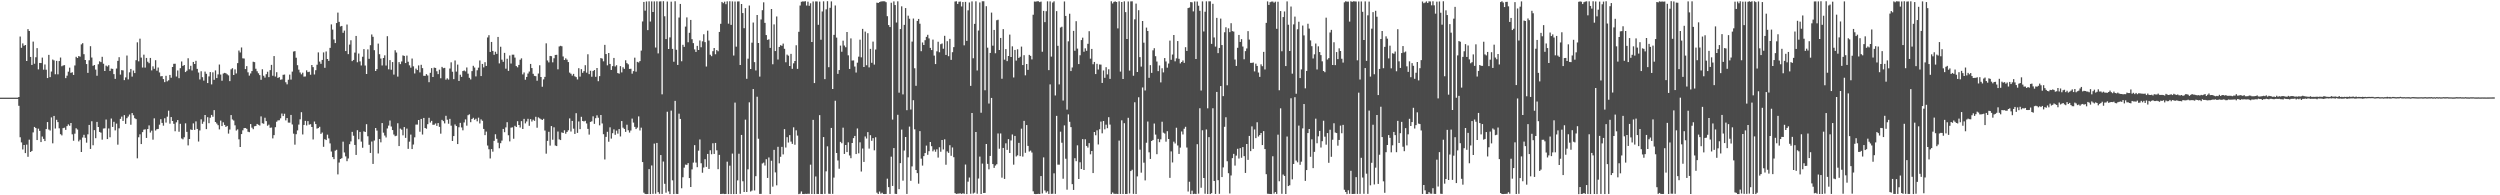 <?xml version="1.0" encoding="UTF-8"?>
<svg xmlns="http://www.w3.org/2000/svg" width="1920" height="150">
  <path d="M0 75.000h1v1.000H0zM1 75.000h1v1.000H1zM2 75.000h1v1.000H2zM3 75.000h1v1.000H3zM4 75.000h1v1.000H4zM5 75.000h1v1.000H5zM6 75.000h1v1.000H6zM7 75.000h1v1.000H7zM8 75.000h1v1.000H8zM9 75.000h1v1.000H9zM10 75.000h1v1.000H10zM11 75.000h1v1.000H11zM12 75.000h1v1.000H12zM13 75.000h1v1.000H13zM14 74.519h1v6.742H14zM15 28.033h1v77.387H15zM16 36.711h1v72.671H16zM17 33.324h1v81.480H17zM18 35.109h1v76.251H18zM19 34.583h1v82.997H19zM20 46.860h1v64.189H20zM21 22.349h1v98.065H21zM22 23.819h1v83.469H22zM23 43.724h1v73.018H23zM24 49.874h1v66.028H24zM25 31.925h1v69.761H25zM26 48.953h1v48.551H26zM27 43.984h1v54.386H27zM28 36.962h1v70.600H28zM29 53.288h1v45.517H29zM30 48.325h1v52.204H30zM31 48.449h1v60.667H31zM32 44.219h1v60.661H32zM33 53.502h1v53.164H33zM34 49.502h1v58.829H34zM35 53.548h1v45.557H35zM36 59.947h1v33.777H36zM37 42.134h1v57.347H37zM38 59.237h1v40.997H38zM39 54.961h1v35.223H39zM40 45.703h1v64.378H40zM41 46.408h1v42.621H41zM42 57.053h1v41.646H42zM43 46.766h1v45.216H43zM44 57.108h1v36.674H44zM45 46.903h1v51.657H45zM46 44.203h1v58.864H46zM47 50.887h1v53.100H47zM48 50.285h1v48.139H48zM49 50.029h1v48.036H49zM50 60.022h1v39.707H50zM51 58.121h1v38.746H51zM52 55.026h1v40.501H52zM53 51.977h1v44.578H53zM54 55.944h1v38.537H54zM55 55.488h1v47.676H55zM56 57.555h1v50.537H56zM57 50.265h1v52.368H57zM58 43.618h1v54.910H58zM59 44.524h1v54.954H59zM60 43.066h1v65.520H60zM61 43.496h1v63.841H61zM62 34.091h1v82.644H62zM63 33.160h1v72.473H63zM64 41.648h1v61.859H64zM65 46.070h1v59.782H65zM66 49.211h1v60.344H66zM67 55.946h1v47.245H67zM68 46.270h1v49.688H68zM69 35.480h1v78.919H69zM70 44.201h1v48.931H70zM71 50.522h1v61.017H71zM72 49.937h1v50.021H72zM73 53.431h1v52.688H73zM74 58.165h1v35.455H74zM75 49.355h1v48.159H75zM76 47.106h1v54.223H76zM77 47.702h1v54.178H77zM78 43.633h1v63.647H78zM79 48.936h1v49.780H79zM80 54.520h1v44.025H80zM81 50.357h1v41.442H81zM82 51.073h1v55.747H82zM83 50.077h1v48.603H83zM84 54.469h1v50.955H84zM85 52.670h1v38.349H85zM86 52.877h1v44.606H86zM87 56.941h1v36.604H87zM88 60.574h1v39.565H88zM89 52.658h1v42.260H89zM90 46.741h1v64.380H90zM91 43.910h1v54.667H91zM92 57.307h1v33.971H92zM93 53.869h1v35.689H93zM94 54.068h1v38.804H94zM95 61.542h1v26.892H95zM96 59.451h1v35.682H96zM97 42.633h1v48.124H97zM98 60.988h1v28.495H98zM99 55.545h1v32.395H99zM100 52.927h1v42.890H100zM101 58.836h1v27.991H101zM102 54.159h1v34.369H102zM103 56.122h1v34.638H103zM104 46.239h1v45.245H104zM105 32.515h1v89.090H105zM106 47.090h1v58.311H106zM107 29.707h1v73.472H107zM108 44.261h1v66.400H108zM109 51.847h1v49.610H109zM110 41.979h1v57.603H110zM111 51.914h1v47.407H111zM112 44.509h1v61.439H112zM113 47.394h1v51.699H113zM114 48.553h1v47.729H114zM115 44.509h1v57.266H115zM116 54.091h1v46.287H116zM117 50.933h1v56.354H117zM118 52.849h1v38.056H118zM119 46.258h1v54.008H119zM120 54.273h1v44.966H120zM121 51.873h1v47.172H121zM122 55.651h1v40.088H122zM123 58.607h1v32.949H123zM124 58.399h1v35.989H124zM125 60.706h1v35.793H125zM126 63.073h1v27.769H126zM127 58.196h1v35.947H127zM128 62.448h1v27.164H128zM129 61.633h1v23.372H129zM130 57.546h1v37.409H130zM131 59.715h1v30.181H131zM132 51.438h1v41.485H132zM133 49.016h1v46.055H133zM134 48.972h1v51.849H134zM135 58.784h1v35.151H135zM136 54.131h1v38.057H136zM137 60.078h1v41.088H137zM138 52.380h1v42.677H138zM139 47.183h1v59.183H139zM140 50.636h1v56.365H140zM141 49.925h1v55.499H141zM142 55.328h1v39.386H142zM143 54.331h1v46.968H143zM144 44.766h1v66.903H144zM145 53.181h1v53.582H145zM146 50.558h1v48.887H146zM147 54.127h1v45.716H147zM148 47.552h1v47.196H148zM149 49.140h1v50.622H149zM150 46.720h1v46.530H150zM151 52.906h1v46.109H151zM152 55.682h1v53.006H152zM153 61.018h1v39.186H153zM154 54.737h1v36.904H154zM155 59.291h1v35.776H155zM156 61.900h1v31.539H156zM157 54.992h1v33.323H157zM158 56.661h1v42.529H158zM159 63.774h1v26.212H159zM160 58.652h1v35.981H160zM161 55.360h1v35.041H161zM162 64.808h1v23.455H162zM163 55.542h1v34.115H163zM164 61.298h1v23.299H164zM165 54.056h1v39.644H165zM166 59.975h1v34.894H166zM167 57.160h1v38.991H167zM168 49.535h1v49.843H168zM169 57.242h1v35.367H169zM170 61.980h1v34.850H170zM171 56.478h1v37.479H171zM172 55.978h1v39.956H172zM173 56.274h1v41.229H173zM174 57.096h1v39.616H174zM175 57.918h1v44.686H175zM176 62.325h1v37.170H176zM177 53.267h1v35.096H177zM178 52.370h1v39.394H178zM179 57.602h1v34.990H179zM180 53.283h1v42.997H180zM181 56.434h1v43.830H181zM182 48.498h1v50.882H182zM183 38.826h1v68.175H183zM184 40.313h1v72.593H184zM185 36.444h1v66.505H185zM186 44.821h1v55.274H186zM187 44.957h1v53.424H187zM188 53.035h1v45.282H188zM189 50.787h1v48.123H189zM190 55.569h1v45.614H190zM191 58.063h1v43.479H191zM192 56.396h1v38.904H192zM193 54.564h1v43.500H193zM194 47.423h1v51.790H194zM195 47.707h1v49.274H195zM196 52.782h1v43.928H196zM197 54.717h1v40.468H197zM198 56.291h1v39.567H198zM199 57.682h1v38.727H199zM200 61.312h1v28.090H200zM201 53.200h1v41.449H201zM202 58.159h1v36.863H202zM203 59.608h1v30.816H203zM204 56.995h1v36.028H204zM205 55.070h1v41.500H205zM206 59.217h1v36.504H206zM207 53.856h1v44.306H207zM208 49.813h1v48.128H208zM209 58.183h1v48.097H209zM210 43.040h1v60.744H210zM211 58.756h1v38.920H211zM212 55.424h1v38.084H212zM213 59.837h1v32.637H213zM214 59.238h1v33.104H214zM215 61.230h1v29.644H215zM216 60.965h1v26.254H216zM217 57.458h1v31.662H217zM218 57.255h1v30.069H218zM219 63.166h1v29.289H219zM220 64.789h1v25.879H220zM221 61.229h1v32.915H221zM222 57.273h1v36.916H222zM223 61.119h1v27.172H223zM224 54.988h1v40.622H224zM225 39.568h1v63.064H225zM226 39.248h1v71.869H226zM227 44.338h1v58.735H227zM228 50.098h1v50.067H228zM229 53.483h1v42.225H229zM230 55.662h1v35.995H230zM231 57.081h1v29.070H231zM232 55.799h1v47.478H232zM233 58.825h1v37.134H233zM234 58.722h1v34.088H234zM235 54.021h1v42.351H235zM236 55.401h1v37.621H236zM237 55.110h1v40.645H237zM238 57.402h1v37.976H238zM239 49.917h1v47.594H239zM240 51.550h1v55.578H240zM241 57.178h1v36.168H241zM242 53.903h1v41.360H242zM243 49.691h1v49.068H243zM244 40.222h1v58.142H244zM245 47.331h1v50.029H245zM246 48.986h1v53.837H246zM247 46.018h1v55.745H247zM248 40.224h1v72.496H248zM249 52.070h1v54.820H249zM250 39.541h1v68.026H250zM251 45.302h1v58.113H251zM252 46.741h1v59.546H252zM253 36.770h1v73.363H253zM254 18.730h1v97.657H254zM255 22.731h1v97.898H255zM256 30.312h1v91.916H256zM257 33.084h1v82.640H257zM258 17.697h1v97.356H258zM259 9.662h1v124.254H259zM260 16.772h1v108.038H260zM261 20.311h1v101.792H261zM262 19.933h1v101.550H262zM263 25.198h1v83.594H263zM264 23.516h1v93.560H264zM265 39.235h1v80.868H265zM266 18.815h1v104.977H266zM267 41.589h1v80.113H267zM268 34.249h1v76.486H268zM269 30.904h1v77.709H269zM270 46.931h1v54.342H270zM271 46.048h1v58.213H271zM272 40.390h1v70.899H272zM273 27.605h1v91.384H273zM274 47.825h1v52.179H274zM275 41.127h1v65.848H275zM276 47.134h1v54.214H276zM277 50.268h1v58.479H277zM278 43.574h1v69.902H278zM279 37.719h1v63.139H279zM280 50.316h1v51.065H280zM281 56.833h1v38.541H281zM282 37.942h1v66.700H282zM283 45.149h1v66.066H283zM284 34.713h1v82.745H284zM285 26.466h1v82.245H285zM286 28.288h1v97.626H286zM287 38.574h1v69.345H287zM288 54.511h1v43.803H288zM289 53.112h1v47.178H289zM290 33.510h1v84.361H290zM291 41.621h1v65.139H291zM292 44.958h1v64.330H292zM293 50.269h1v44.264H293zM294 44.524h1v57.352H294zM295 42.509h1v61.577H295zM296 50.347h1v55.228H296zM297 27.802h1v70.838H297zM298 53.231h1v43.221H298zM299 46.171h1v46.421H299zM300 53.539h1v43.620H300zM301 47.651h1v52.260H301zM302 57.309h1v46.021H302zM303 38.604h1v65.989H303zM304 40.361h1v63.905H304zM305 58.843h1v35.814H305zM306 47.696h1v64.463H306zM307 49.240h1v49.513H307zM308 47.182h1v52.421H308zM309 42.540h1v61.374H309zM310 42.949h1v54.624H310zM311 48.418h1v57.474H311zM312 42.707h1v56.060H312zM313 47.432h1v66.890H313zM314 50.182h1v58.594H314zM315 51.960h1v51.393H315zM316 44.937h1v69.522H316zM317 50.951h1v60.069H317zM318 56.402h1v49.060H318zM319 52.676h1v43.010H319zM320 53.816h1v41.852H320zM321 50.233h1v41.907H321zM322 55.612h1v45.585H322zM323 49.789h1v41.552H323zM324 52.344h1v50.998H324zM325 58.202h1v32.371H325zM326 58.241h1v40.058H326zM327 56.950h1v41.903H327zM328 57.956h1v37.419H328zM329 63.124h1v27.338H329zM330 55.916h1v38.193H330zM331 52.324h1v40.485H331zM332 59.138h1v36.694H332zM333 51.906h1v43.866H333zM334 52.150h1v42.693H334zM335 54.723h1v41.934H335zM336 56.910h1v37.602H336zM337 53.505h1v43.949H337zM338 60.105h1v42.545H338zM339 51.346h1v40.709H339zM340 52.384h1v40.628H340zM341 52.106h1v42.640H341zM342 61.163h1v27.787H342zM343 60.173h1v31.798H343zM344 61.129h1v33.877H344zM345 52.636h1v38.677H345zM346 47.884h1v48.651H346zM347 55.113h1v53.157H347zM348 60.785h1v43.715H348zM349 46.446h1v49.145H349zM350 54.975h1v41.856H350zM351 49.610h1v61.030H351zM352 62.134h1v35.604H352zM353 57.419h1v36.925H353zM354 59.054h1v38.827H354zM355 54.560h1v45.543H355zM356 54.116h1v39.952H356zM357 54.815h1v36.870H357zM358 51.831h1v44.684H358zM359 56.575h1v31.913H359zM360 59.749h1v28.040H360zM361 61.009h1v32.851H361zM362 54.626h1v36.748H362zM363 50.525h1v39.953H363zM364 51.878h1v40.129H364zM365 58.678h1v32.517H365zM366 53.966h1v39.242H366zM367 51.955h1v38.401H367zM368 46.433h1v48.368H368zM369 58.410h1v33.300H369zM370 49.119h1v43.653H370zM371 51.771h1v47.234H371zM372 47.753h1v56.051H372zM373 50.630h1v50.422H373zM374 28.773h1v83.013H374zM375 27.011h1v87.643H375zM376 39.900h1v81.784H376zM377 32.220h1v82.243H377zM378 39.131h1v77.368H378zM379 42.109h1v66.101H379zM380 39.730h1v63.363H380zM381 41.364h1v65.237H381zM382 28.361h1v81.242H382zM383 48.709h1v65.185H383zM384 35.891h1v74.107H384zM385 45.847h1v62.151H385zM386 47.449h1v51.571H386zM387 40.607h1v60.901H387zM388 52.732h1v45.095H388zM389 45.089h1v48.739H389zM390 54.426h1v49.449H390zM391 42.582h1v66.012H391zM392 48.810h1v49.253H392zM393 41.987h1v55.816H393zM394 41.978h1v64.591H394zM395 44.219h1v52.394H395zM396 50.756h1v46.766H396zM397 51.734h1v41.343H397zM398 49.860h1v46.165H398zM399 45.874h1v52.083H399zM400 44.800h1v48.208H400zM401 57.136h1v41.938H401zM402 55.662h1v35.615H402zM403 61.242h1v33.510H403zM404 59.090h1v34.192H404zM405 56.495h1v34.726H405zM406 54.923h1v41.706H406zM407 49.096h1v42.398H407zM408 52.275h1v41.053H408zM409 56.670h1v35.273H409zM410 58.261h1v34.587H410zM411 58.546h1v31.156H411zM412 62.008h1v36.078H412zM413 56.468h1v33.684H413zM414 50.127h1v40.823H414zM415 59.126h1v32.479H415zM416 66.624h1v25.525H416zM417 60.975h1v30.276H417zM418 59.041h1v41.209H418zM419 33.298h1v84.701H419zM420 46.416h1v61.766H420zM421 47.908h1v53.331H421zM422 42.966h1v68.872H422zM423 43.140h1v53.679H423zM424 47.859h1v59.453H424zM425 44.766h1v53.011H425zM426 42.199h1v69.552H426zM427 42.089h1v70.067H427zM428 53.268h1v47.766H428zM429 35.671h1v71.397H429zM430 35.184h1v72.405H430zM431 35.545h1v66.122H431zM432 43.377h1v58.790H432zM433 46.089h1v53.963H433zM434 44.791h1v57.929H434zM435 45.837h1v55.463H435zM436 47.675h1v52.373H436zM437 55.773h1v35.182H437zM438 56.607h1v44.395H438zM439 58.083h1v34.777H439zM440 56.755h1v42.081H440zM441 58.614h1v44.258H441zM442 59.256h1v27.704H442zM443 61.022h1v41.023H443zM444 52.385h1v40.879H444zM445 58.831h1v40.363H445zM446 53.114h1v36.586H446zM447 55.889h1v37.024H447zM448 54.612h1v38.694H448zM449 50.095h1v42.676H449zM450 55.792h1v39.045H450zM451 41.695h1v57.274H451zM452 56.919h1v46.477H452zM453 54.344h1v39.295H453zM454 58.932h1v34.244H454zM455 54.577h1v34.747H455zM456 53.759h1v41.349H456zM457 59.003h1v31.754H457zM458 52.207h1v36.362H458zM459 62.341h1v28.070H459zM460 58.471h1v37.795H460zM461 44.588h1v43.722H461zM462 45.029h1v49.776H462zM463 47.128h1v55.934H463zM464 34.447h1v88.035H464zM465 41.543h1v63.575H465zM466 50.162h1v51.063H466zM467 40.718h1v68.115H467zM468 49.121h1v48.661H468zM469 53.728h1v52.708H469zM470 50.792h1v51.528H470zM471 44.493h1v54.892H471zM472 51.066h1v52.455H472zM473 50.082h1v50.220H473zM474 56.118h1v46.555H474zM475 56.578h1v42.523H475zM476 50.773h1v54.018H476zM477 55.618h1v37.337H477zM478 51.670h1v46.376H478zM479 52.874h1v46.156H479zM480 46.286h1v54.982H480zM481 48.464h1v47.337H481zM482 49.390h1v50.675H482zM483 52.933h1v48.904H483zM484 52.781h1v47.451H484zM485 56.566h1v34.528H485zM486 54.639h1v39.512H486zM487 44.278h1v53.155H487zM488 55.040h1v44.062H488zM489 47.511h1v50.494H489zM490 47.951h1v41.419H490zM491 46.890h1v53.311H491zM492 38.879h1v59.165H492zM493 16.480h1v107.989H493zM494 1.478h1v146.510H494zM495 8.168h1v140.749H495zM496 1.103h1v147.960H496zM497 23.145h1v125.828H497zM498 1.031h1v128.847H498zM499 16.519h1v132.530H499zM500 1.085h1v126.013H500zM501 9.221h1v139.651H501zM502 1.086h1v109.213H502zM503 36.480h1v112.324H503zM504 1.027h1v108.751H504zM505 41.003h1v106.545H505zM506 1.141h1v147.715H506zM507 0.999h1v118.114H507zM508 72.443h1v76.485H508zM509 0.932h1v123.127H509zM510 12.486h1v128.689H510zM511 29.982h1v117.996H511zM512 1.165h1v84.644H512zM513 37.631h1v109.370H513zM514 28.747h1v120.318H514zM515 1.271h1v83.658H515zM516 37.538h1v100.958H516zM517 47.422h1v101.622H517zM518 0.980h1v76.478H518zM519 38.265h1v110.642H519zM520 49.894h1v99.120H520zM521 13.445h1v73.868H521zM522 3.004h1v88.348H522zM523 47.060h1v97.518H523zM524 34.383h1v101.770H524zM525 35.972h1v92.782H525zM526 20.449h1v105.979H526zM527 13.338h1v113.270H527zM528 32.478h1v92.816H528zM529 25.214h1v111.535H529zM530 15.300h1v128.318H530zM531 30.112h1v99.979H531zM532 33.148h1v91.714H532zM533 37.945h1v73.508H533zM534 39.897h1v84.999H534zM535 35.202h1v93.201H535zM536 38.406h1v77.316H536zM537 31.054h1v76.070H537zM538 36.293h1v89.098H538zM539 31.747h1v100.915H539zM540 26.335h1v102.346H540zM541 32.353h1v89.891H541zM542 51.078h1v77.083H542zM543 23.557h1v94.678H543zM544 31.103h1v98.654H544zM545 42.055h1v73.347H545zM546 43.178h1v75.279H546zM547 39.314h1v70.733H547zM548 36.857h1v81.380H548zM549 41.699h1v68.051H549zM550 38.436h1v77.039H550zM551 39.395h1v90.555H551zM552 24.504h1v94.455H552zM553 18.294h1v130.691H553zM554 1.485h1v147.424H554zM555 2.442h1v146.370H555zM556 1.264h1v147.767H556zM557 3.200h1v145.725H557zM558 1.020h1v123.127H558zM559 18.201h1v130.833H559zM560 0.988h1v126.241H560zM561 19.080h1v129.946H561zM562 1.052h1v116.930H562zM563 42.672h1v106.355H563zM564 1.180h1v77.640H564zM565 35.845h1v113.147H565zM566 1.129h1v137.441H566zM567 1.054h1v117.039H567zM568 49.921h1v98.931H568zM569 3.062h1v100.555H569zM570 10.044h1v129.167H570zM571 21.667h1v125.766H571zM572 6.237h1v85.645H572zM573 60.544h1v86.928H573zM574 45.053h1v85.013H574zM575 4.252h1v74.352H575zM576 52.989h1v94.135H576zM577 32.789h1v113.594H577zM578 17.301h1v51.110H578zM579 47.736h1v98.552H579zM580 54.113h1v81.190H580zM581 11.505h1v62.779H581zM582 33.004h1v73.538H582zM583 58.834h1v90.117H583zM584 14.924h1v133.971H584zM585 7.809h1v117.751H585zM586 1.788h1v123.081H586zM587 17.566h1v109.551H587zM588 26.928h1v95.352H588zM589 30.597h1v106.074H589zM590 30.215h1v90.738H590zM591 36.745h1v112.303H591zM592 6.934h1v116.486H592zM593 49.362h1v93.986H593zM594 18.749h1v96.344H594zM595 39.222h1v93.168H595zM596 12.665h1v129.655H596zM597 45.718h1v67.018H597zM598 36.041h1v89.381H598zM599 34.689h1v85.713H599zM600 35.172h1v77.622H600zM601 33.499h1v85.073H601zM602 37.472h1v61.721H602zM603 47.830h1v65.469H603zM604 41.953h1v63.440H604zM605 42.728h1v66.750H605zM606 50.691h1v53.068H606zM607 41.376h1v67.369H607zM608 52.822h1v57.649H608zM609 48.621h1v49.173H609zM610 46.854h1v64.321H610zM611 34.780h1v65.297H611zM612 52.914h1v51.241H612zM613 24.406h1v124.666H613zM614 4.244h1v144.511H614zM615 1.376h1v145.658H615zM616 1.062h1v147.922H616zM617 1.192h1v147.852H617zM618 0.946h1v147.909H618zM619 4.249h1v144.695H619zM620 1.268h1v147.501H620zM621 4.465h1v144.393H621zM622 2.496h1v123.950H622zM623 32.268h1v116.725H623zM624 1.113h1v90.936H624zM625 63.815h1v85.239H625zM626 1.079h1v134.463H626zM627 1.126h1v147.809H627zM628 19.046h1v129.940H628zM629 1.213h1v87.220H629zM630 30.496h1v118.515H630zM631 8.811h1v140.236H631zM632 1.038h1v104.253H632zM633 60.775h1v88.135H633zM634 7.154h1v124.420H634zM635 0.920h1v111.461H635zM636 51.594h1v97.182H636zM637 6.002h1v142.936H637zM638 1.095h1v97.181H638zM639 68.327h1v80.543H639zM640 26.774h1v109.640H640zM641 4.205h1v73.183H641zM642 28.887h1v88.600H642zM643 56.745h1v66.505H643zM644 53.791h1v75.810H644zM645 35.030h1v73.937H645zM646 39.715h1v70.316H646zM647 31.242h1v66.825H647zM648 34.988h1v83.240H648zM649 36.313h1v75.051H649zM650 24.551h1v92.237H650zM651 42.519h1v66.814H651zM652 52.930h1v66.453H652zM653 29.468h1v92.022H653zM654 46.503h1v63.333H654zM655 46.368h1v59.735H655zM656 51.098h1v53.309H656zM657 55.687h1v62.647H657zM658 48.136h1v50.547H658zM659 43.541h1v74.240H659zM660 30.464h1v78.848H660zM661 44.036h1v87.711H661zM662 22.158h1v91.889H662zM663 51.437h1v72.924H663zM664 24.250h1v80.574H664zM665 50.141h1v56.263H665zM666 25.491h1v75.967H666zM667 51.766h1v62.365H667zM668 37.509h1v66.321H668zM669 48.252h1v59.894H669zM670 31.926h1v74.139H670zM671 49.620h1v65.821H671zM672 38.056h1v67.350H672zM673 2.028h1v145.962H673zM674 2.328h1v146.687H674zM675 1.575h1v145.510H675zM676 1.179h1v147.543H676zM677 1.024h1v146.976H677zM678 0.996h1v147.979H678zM679 1.005h1v148.062H679zM680 1.699h1v147.231H680zM681 12.447h1v124.774H681zM682 19.262h1v124.432H682zM683 20.766h1v128.159H683zM684 2.104h1v118.208H684zM685 91.838h1v50.965H685zM686 1.070h1v112.642H686zM687 3.891h1v144.948H687zM688 17.307h1v131.687H688zM689 1.001h1v87.178H689zM690 71.193h1v74.085H690zM691 22.338h1v102.943H691zM692 4.882h1v94.627H692zM693 72.499h1v66.230H693zM694 19.075h1v96.557H694zM695 6.212h1v98.985H695zM696 84.612h1v64.310H696zM697 12.023h1v108.803H697zM698 14.364h1v82.841H698zM699 84.120h1v54.719H699zM700 31.926h1v95.866H700zM701 14.259h1v62.701H701zM702 52.438h1v46.889H702zM703 65.871h1v64.692H703zM704 16.064h1v116.894H704zM705 14.541h1v126.507H705zM706 18.246h1v82.455H706zM707 39.318h1v82.547H707zM708 32.606h1v94.552H708zM709 34.558h1v85.338H709zM710 30.848h1v86.689H710zM711 28.329h1v83.468H711zM712 26.711h1v92.169H712zM713 29.468h1v86.671H713zM714 36.765h1v72.278H714zM715 38.427h1v73.876H715zM716 30.436h1v85.797H716zM717 42.679h1v72.208H717zM718 49.206h1v67.346H718zM719 39.411h1v75.290H719zM720 32.063h1v88.972H720zM721 40.144h1v72.974H721zM722 33.945h1v82.588H722zM723 33.400h1v74.106H723zM724 37.425h1v77.347H724zM725 27.514h1v79.501H725zM726 42.169h1v84.324H726zM727 31.662h1v84.624H727zM728 43.167h1v74.226H728zM729 29.859h1v81.669H729zM730 45.978h1v73.685H730zM731 40.066h1v73.213H731zM732 36.201h1v84.553H732zM733 1.158h1v147.153H733zM734 0.969h1v147.995H734zM735 3.012h1v145.713H735zM736 1.316h1v147.323H736zM737 1.167h1v147.322H737zM738 4.950h1v143.997H738zM739 1.600h1v146.805H739zM740 34.835h1v114.009H740zM741 1.411h1v124.977H741zM742 31.379h1v117.684H742zM743 7.923h1v131.581H743zM744 1.898h1v134.460H744zM745 65.938h1v82.874H745zM746 1.063h1v85.742H746zM747 44.754h1v103.900H747zM748 18.341h1v129.620H748zM749 1.023h1v100.349H749zM750 54.133h1v94.671H750zM751 23.441h1v113.679H751zM752 1.911h1v118.370H752zM753 86.556h1v62.444H753zM754 0.957h1v124.703H754zM755 0.950h1v147.280H755zM756 69.306h1v78.840H756zM757 4.741h1v105.853H757zM758 36.623h1v89.242H758zM759 79.515h1v50.547H759zM760 40.661h1v79.119H760zM761 9.665h1v65.552H761zM762 35.058h1v90.966H762zM763 22.992h1v105.921H763zM764 40.902h1v86.203H764zM765 15.584h1v110.562H765zM766 15.177h1v87.329H766zM767 38.395h1v75.832H767zM768 29.143h1v73.375H768zM769 60.458h1v75.996H769zM770 22.353h1v91.243H770zM771 45.831h1v91.599H771zM772 37.674h1v72.420H772zM773 46.954h1v68.160H773zM774 43.021h1v63.841H774zM775 26.598h1v90.885H775zM776 43.753h1v64.134H776zM777 35.581h1v67.673H777zM778 59.496h1v66.989H778zM779 38.331h1v66.061H779zM780 46.522h1v73.662H780zM781 37.817h1v81.501H781zM782 44.473h1v65.271H782zM783 43.555h1v76.364H783zM784 35.815h1v62.981H784zM785 49.966h1v70.283H785zM786 42.382h1v50.448H786zM787 57.834h1v59.492H787zM788 49.148h1v46.911H788zM789 53.681h1v58.370H789zM790 42.114h1v74.286H790zM791 42.916h1v72.752H791zM792 45.617h1v71.527H792zM793 11.336h1v135.606H793zM794 1.168h1v147.780H794zM795 1.294h1v147.784H795zM796 0.966h1v148.038H796zM797 0.950h1v147.891H797zM798 1.645h1v147.367H798zM799 1.235h1v133.972H799zM800 39.749h1v108.856H800zM801 8.337h1v112.545H801zM802 16.995h1v129.286H802zM803 8.607h1v139.319H803zM804 1.033h1v145.865H804zM805 53.869h1v95.065H805zM806 1.049h1v63.783H806zM807 43.459h1v105.454H807zM808 1.931h1v146.873H808zM809 1.014h1v132.116H809zM810 73.307h1v75.605H810zM811 8.528h1v80.461H811zM812 35.187h1v91.287H812zM813 64.818h1v61.646H813zM814 21.122h1v80.003H814zM815 20.517h1v89.113H815zM816 77.215h1v60.059H816zM817 1.127h1v95.199H817zM818 12.227h1v109.660H818zM819 84.197h1v61.475H819zM820 31.762h1v56.074H820zM821 10.548h1v82.982H821zM822 54.554h1v43.077H822zM823 51.790h1v89.650H823zM824 23.723h1v122.149H824zM825 38.967h1v82.531H825zM826 16.297h1v107.509H826zM827 37.333h1v74.280H827zM828 49.227h1v88.259H828zM829 42.441h1v82.167H829zM830 30.760h1v99.051H830zM831 28.945h1v77.890H831zM832 39.727h1v90.831H832zM833 37.144h1v69.792H833zM834 39.035h1v73.023H834zM835 33.656h1v79.720H835zM836 23.940h1v85.984H836zM837 45.038h1v73.510H837zM838 37.595h1v78.351H838zM839 49.381h1v83.555H839zM840 47.556h1v53.824H840zM841 56.866h1v47.031H841zM842 48.991h1v51.117H842zM843 53.422h1v57.516H843zM844 49.487h1v49.787H844zM845 49.608h1v43.785H845zM846 63.702h1v38.677H846zM847 54.111h1v38.812H847zM848 59.748h1v39.568H848zM849 51.633h1v44.112H849zM850 57.145h1v41.291H850zM851 53.209h1v36.813H851zM852 60.555h1v35.143H852zM853 0.963h1v148.094H853zM854 2.636h1v145.188H854zM855 1.453h1v147.344H855zM856 1.051h1v147.852H856zM857 1.544h1v147.279H857zM858 21.786h1v127.218H858zM859 1.036h1v106.926H859zM860 55.013h1v93.932H860zM861 1.553h1v90.866H861zM862 60.691h1v88.316H862zM863 1.046h1v93.572H863zM864 9.293h1v139.719H864zM865 29.975h1v118.946H865zM866 1.109h1v89.350H866zM867 54.215h1v94.347H867zM868 1.064h1v130.300H868zM869 1.048h1v129.287H869zM870 58.164h1v90.733H870zM871 14.842h1v63.690H871zM872 2.761h1v146.210H872zM873 55.275h1v80.214H873zM874 7.851h1v66.859H874zM875 43.863h1v71.067H875zM876 51.154h1v81.469H876zM877 16.108h1v51.053H877zM878 32.760h1v92.159H878zM879 69.488h1v69.034H879zM880 21.213h1v88.405H880zM881 23.789h1v69.570H881zM882 59.772h1v57.198H882zM883 50.009h1v72.068H883zM884 55.979h1v52.316H884zM885 38.660h1v68.790H885zM886 37.021h1v57.849H886zM887 43.179h1v60.210H887zM888 47.264h1v71.156H888zM889 54.626h1v52.043H889zM890 50.287h1v58.917H890zM891 63.257h1v43.743H891zM892 52.433h1v41.063H892zM893 55.586h1v46.297H893zM894 44.604h1v57.951H894zM895 47.205h1v61.617H895zM896 51.945h1v48.804H896zM897 48.781h1v57.966H897zM898 31.177h1v105.418H898zM899 45.950h1v70.340H899zM900 41.886h1v82.877H900zM901 26.859h1v81.950H901zM902 47.097h1v63.096H902zM903 44.794h1v53.298H903zM904 31.551h1v80.191H904zM905 45.143h1v73.067H905zM906 48.681h1v64.661H906zM907 47.624h1v53.344H907zM908 46.424h1v56.864H908zM909 48.292h1v50.561H909zM910 36.261h1v61.137H910zM911 39.105h1v74.222H911zM912 6.172h1v140.946H912zM913 5.809h1v133.756H913zM914 1.590h1v147.428H914zM915 1.772h1v144.640H915zM916 8.736h1v140.298H916zM917 1.110h1v147.677H917zM918 45.313h1v103.721H918zM919 1.158h1v109.596H919zM920 4.409h1v144.303H920zM921 8.316h1v74.814H921zM922 69.531h1v74.652H922zM923 1.062h1v98.996H923zM924 24.156h1v112.528H924zM925 8.988h1v139.781H925zM926 1.037h1v98.393H926zM927 83.219h1v65.751H927zM928 1.016h1v104.290H928zM929 0.999h1v148.056H929zM930 33.699h1v114.698H930zM931 2.923h1v80.212H931zM932 28.779h1v110.204H932zM933 35.814h1v113.139H933zM934 13.705h1v56.900H934zM935 40.784h1v97.585H935zM936 36.819h1v112.028H936zM937 14.298h1v51.781H937zM938 34.635h1v101.330H938zM939 73.831h1v54.729H939zM940 24.758h1v72.620H940zM941 20.965h1v69.077H941zM942 65.462h1v58.366H942zM943 21.740h1v111.277H943zM944 24.691h1v123.906H944zM945 17.828h1v116.954H945zM946 23.903h1v97.565H946zM947 24.289h1v93.858H947zM948 45.701h1v81.501H948zM949 50.648h1v68.861H949zM950 36.720h1v77.572H950zM951 26.825h1v94.951H951zM952 32.209h1v81.576H952zM953 30.058h1v91.071H953zM954 35.750h1v77.219H954zM955 45.514h1v74.410H955zM956 39.277h1v93.540H956zM957 37.201h1v73.387H957zM958 23.892h1v98.881H958zM959 30.394h1v74.026H959zM960 48.298h1v67.783H960zM961 48.304h1v48.748H961zM962 48.013h1v66.293H962zM963 54.832h1v44.599H963zM964 48.907h1v57.204H964zM965 50.653h1v43.231H965zM966 55.713h1v49.147H966zM967 59.059h1v44.688H967zM968 49.418h1v52.737H968zM969 50.829h1v60.558H969zM970 39.827h1v60.898H970zM971 53.335h1v61.128H971zM972 17.574h1v116.212H972zM973 1.055h1v147.709H973zM974 3.776h1v145.097H974zM975 1.693h1v147.294H975zM976 1.211h1v147.820H976zM977 1.185h1v118.813H977zM978 2.064h1v146.600H978zM979 1.300h1v146.154H979zM980 22.101h1v126.822H980zM981 1.307h1v102.122H981zM982 69.322h1v69.893H982zM983 8.520h1v74.671H983zM984 39.388h1v109.428H984zM985 13.096h1v120.971H985zM986 8.799h1v126.307H986zM987 50.726h1v98.265H987zM988 1.076h1v103.805H988zM989 18.980h1v123.935H989zM990 39.163h1v103.097H990zM991 5.033h1v70.427H991zM992 56.583h1v81.135H992zM993 18.757h1v107.206H993zM994 12.751h1v61.892H994zM995 71.979h1v51.344H995zM996 22.459h1v102.208H996zM997 16.709h1v79.745H997zM998 59.974h1v66.569H998zM999 53.276h1v70.896H999zM1000 19.597h1v79.009H1000zM1001 27.185h1v52.712H1001zM1002 67.864h1v71.035H1002zM1003 54.459h1v76.147H1003zM1004 18.236h1v83.961H1004zM1005 21.985h1v77.105H1005zM1006 31.042h1v89.404H1006zM1007 35.492h1v71.538H1007zM1008 44.896h1v84.232H1008zM1009 41.735h1v74.919H1009zM1010 33.415h1v57.702H1010zM1011 53.344h1v56.704H1011zM1012 35.593h1v69.115H1012zM1013 39.994h1v60.569H1013zM1014 42.317h1v70.987H1014zM1015 47.092h1v61.369H1015zM1016 54.511h1v38.230H1016zM1017 55.435h1v49.524H1017zM1018 13.565h1v97.524H1018zM1019 45.696h1v56.502H1019zM1020 44.651h1v80.371H1020zM1021 24.942h1v74.713H1021zM1022 22.935h1v97.479H1022zM1023 49.918h1v57.403H1023zM1024 32.468h1v62.175H1024zM1025 50.024h1v51.774H1025zM1026 39.968h1v62.246H1026zM1027 45.419h1v66.434H1027zM1028 37.126h1v70.326H1028zM1029 39.166h1v57.302H1029zM1030 45.117h1v57.228H1030zM1031 48.095h1v47.804H1031zM1032 1.795h1v143.936H1032zM1033 0.982h1v146.497H1033zM1034 1.294h1v147.775H1034zM1035 1.220h1v144.925H1035zM1036 16.603h1v132.236H1036zM1037 0.985h1v130.167H1037zM1038 1.441h1v147.569H1038zM1039 0.981h1v147.957H1039zM1040 1.055h1v147.853H1040zM1041 1.192h1v134.869H1041zM1042 46.345h1v102.588H1042zM1043 1.146h1v70.014H1043zM1044 61.090h1v87.798H1044zM1045 1.123h1v120.050H1045zM1046 9.078h1v127.284H1046zM1047 30.744h1v118.109H1047zM1048 1.086h1v51.166H1048zM1049 46.765h1v86.634H1049zM1050 11.798h1v137.100H1050zM1051 1.212h1v83.741H1051zM1052 58.806h1v83.513H1052zM1053 22.024h1v103.028H1053zM1054 9.301h1v86.478H1054zM1055 57.058h1v84.616H1055zM1056 8.319h1v120.448H1056zM1057 12.867h1v75.469H1057zM1058 73.004h1v68.237H1058zM1059 52.953h1v65.887H1059zM1060 29.959h1v51.995H1060zM1061 23.787h1v81.456H1061zM1062 52.378h1v86.867H1062zM1063 35.977h1v112.080H1063zM1064 27.924h1v88.943H1064zM1065 29.690h1v81.670H1065zM1066 44.834h1v58.907H1066zM1067 35.049h1v70.849H1067zM1068 52.455h1v64.557H1068zM1069 40.929h1v70.701H1069zM1070 41.243h1v60.060H1070zM1071 39.582h1v64.225H1071zM1072 54.727h1v62.156H1072zM1073 22.433h1v70.394H1073zM1074 47.125h1v62.683H1074zM1075 52.183h1v50.101H1075zM1076 40.743h1v52.843H1076zM1077 35.400h1v77.280H1077zM1078 40.221h1v75.879H1078zM1079 39.595h1v58.825H1079zM1080 50.930h1v60.724H1080zM1081 55.196h1v47.979H1081zM1082 47.099h1v44.146H1082zM1083 59.306h1v37.446H1083zM1084 48.472h1v45.286H1084zM1085 50.534h1v32.242H1085zM1086 60.511h1v38.191H1086zM1087 55.868h1v40.246H1087zM1088 47.628h1v38.648H1088zM1089 61.753h1v33.171H1089zM1090 52.379h1v42.925H1090zM1091 46.178h1v54.039H1091zM1092 1.157h1v147.800H1092zM1093 2.445h1v139.624H1093zM1094 1.941h1v144.233H1094zM1095 1.051h1v147.939H1095zM1096 2.326h1v146.637H1096zM1097 1.001h1v146.582H1097zM1098 1.111h1v147.587H1098zM1099 4.089h1v144.721H1099zM1100 0.996h1v143.526H1100zM1101 4.090h1v144.786H1101zM1102 10.483h1v138.459H1102zM1103 1.298h1v121.341H1103zM1104 75.553h1v67.722H1104zM1105 1.101h1v115.726H1105zM1106 9.800h1v139.012H1106zM1107 18.963h1v129.986H1107zM1108 0.993h1v106.318H1108zM1109 58.568h1v82.476H1109zM1110 7.938h1v129.509H1110zM1111 11.575h1v88.177H1111zM1112 72.689h1v65.553H1112zM1113 18.551h1v100.134H1113zM1114 25.090h1v74.444H1114zM1115 84.485h1v53.652H1115zM1116 14.360h1v105.211H1116zM1117 5.294h1v100.088H1117zM1118 75.062h1v65.543H1118zM1119 42.550h1v72.975H1119zM1120 31.528h1v42.076H1120zM1121 32.074h1v77.918H1121zM1122 67.303h1v70.023H1122zM1123 43.679h1v98.156H1123zM1124 39.378h1v74.431H1124zM1125 33.896h1v64.427H1125zM1126 43.749h1v71.276H1126zM1127 34.929h1v67.111H1127zM1128 45.616h1v79.771H1128zM1129 48.594h1v63.105H1129zM1130 47.767h1v45.197H1130zM1131 41.766h1v77.287H1131zM1132 50.578h1v41.209H1132zM1133 34.054h1v59.445H1133zM1134 58.785h1v48.756H1134zM1135 54.502h1v32.229H1135zM1136 49.915h1v44.618H1136zM1137 50.515h1v52.717H1137zM1138 50.570h1v44.726H1138zM1139 32.029h1v75.229H1139zM1140 41.797h1v64.902H1140zM1141 42.541h1v58.904H1141zM1142 39.904h1v80.283H1142zM1143 50.796h1v62.296H1143zM1144 45.831h1v55.247H1144zM1145 40.101h1v70.040H1145zM1146 52.185h1v46.465H1146zM1147 34.299h1v65.221H1147zM1148 44.172h1v59.676H1148zM1149 45.529h1v57.959H1149zM1150 41.473h1v56.451H1150zM1151 49.528h1v72.692H1151zM1152 1.591h1v146.707H1152zM1153 0.975h1v148.042H1153zM1154 1.946h1v147.082H1154zM1155 5.423h1v143.506H1155zM1156 1.478h1v147.421H1156zM1157 1.399h1v147.413H1157zM1158 4.866h1v142.757H1158zM1159 16.844h1v131.966H1159zM1160 13.753h1v108.162H1160zM1161 23.087h1v114.146H1161zM1162 22.063h1v107.033H1162zM1163 1.643h1v107.646H1163zM1164 65.344h1v83.656H1164zM1165 6.486h1v69.158H1165zM1166 31.131h1v117.683H1166zM1167 5.110h1v131.655H1167zM1168 1.079h1v119.017H1168zM1169 88.300h1v50.919H1169zM1170 15.764h1v92.994H1170zM1171 16.119h1v96.117H1171zM1172 73.951h1v67.885H1172zM1173 14.200h1v81.126H1173zM1174 15.501h1v102.831H1174zM1175 74.453h1v60.986H1175zM1176 8.296h1v94.452H1176zM1177 10.209h1v97.443H1177zM1178 85.064h1v50.818H1178zM1179 37.415h1v67.044H1179zM1180 30.665h1v47.330H1180zM1181 55.970h1v37.116H1181zM1182 62.523h1v68.779H1182zM1183 25.249h1v105.011H1183zM1184 27.869h1v79.522H1184zM1185 19.324h1v88.012H1185zM1186 39.783h1v68.743H1186zM1187 33.356h1v83.777H1187zM1188 36.905h1v84.046H1188zM1189 48.409h1v70.963H1189zM1190 24.990h1v79.871H1190zM1191 27.703h1v92.198H1191zM1192 26.432h1v90.604H1192zM1193 28.829h1v63.585H1193zM1194 42.481h1v74.492H1194zM1195 27.573h1v75.677H1195zM1196 42.683h1v57.480H1196zM1197 43.696h1v83.019H1197zM1198 32.601h1v89.306H1198zM1199 24.782h1v74.814H1199zM1200 50.731h1v83.709H1200zM1201 44.575h1v51.612H1201zM1202 44.501h1v74.329H1202zM1203 46.836h1v67.355H1203zM1204 34.058h1v69.073H1204zM1205 47.578h1v61.985H1205zM1206 47.710h1v67.295H1206zM1207 42.581h1v57.414H1207zM1208 30.568h1v78.259H1208zM1209 45.812h1v63.572H1209zM1210 40.207h1v62.285H1210zM1211 32.620h1v64.316H1211zM1212 1.405h1v147.683H1212zM1213 1.079h1v142.565H1213zM1214 1.346h1v147.645H1214zM1215 3.138h1v145.688H1215zM1216 1.678h1v146.554H1216zM1217 1.239h1v147.713H1217zM1218 1.048h1v141.077H1218zM1219 11.792h1v137.143H1219zM1220 1.020h1v102.091H1220zM1221 4.579h1v144.481H1221zM1222 6.631h1v110.807H1222zM1223 0.987h1v118.381H1223zM1224 17.432h1v131.561H1224zM1225 1.131h1v66.449H1225zM1226 12.526h1v136.511H1226zM1227 7.414h1v130.579H1227zM1228 1.230h1v103.113H1228zM1229 61.795h1v87.171H1229zM1230 3.265h1v106.883H1230zM1231 1.211h1v104.737H1231zM1232 84.151h1v64.879H1232zM1233 0.952h1v94.389H1233zM1234 18.079h1v107.991H1234zM1235 76.614h1v72.343H1235zM1236 4.746h1v87.254H1236zM1237 2.343h1v132.101H1237zM1238 71.083h1v61.829H1238zM1239 21.063h1v83.405H1239zM1240 14.438h1v73.558H1240zM1241 35.596h1v65.270H1241zM1242 47.296h1v88.891H1242zM1243 28.399h1v96.973H1243zM1244 24.064h1v109.046H1244zM1245 23.933h1v95.478H1245zM1246 20.196h1v68.795H1246zM1247 46.691h1v58.013H1247zM1248 23.798h1v101.088H1248zM1249 35.248h1v68.447H1249zM1250 47.650h1v64.428H1250zM1251 29.239h1v65.947H1251zM1252 44.393h1v61.127H1252zM1253 42.092h1v67.319H1253zM1254 35.559h1v56.166H1254zM1255 42.693h1v68.375H1255zM1256 29.474h1v61.621H1256zM1257 36.571h1v67.170H1257zM1258 41.169h1v71.074H1258zM1259 32.420h1v66.654H1259zM1260 54.577h1v59.987H1260zM1261 37.096h1v81.523H1261zM1262 37.547h1v83.595H1262zM1263 39.455h1v78.917H1263zM1264 29.179h1v74.466H1264zM1265 51.575h1v62.841H1265zM1266 33.700h1v73.280H1266zM1267 36.001h1v69.606H1267zM1268 56.009h1v52.246H1268zM1269 35.018h1v56.693H1269zM1270 47.360h1v65.190H1270zM1271 29.987h1v88.499H1271zM1272 1.557h1v142.206H1272zM1273 1.825h1v147.041H1273zM1274 1.048h1v147.101H1274zM1275 1.327h1v147.587H1275zM1276 1.102h1v147.885H1276zM1277 1.287h1v147.670H1277zM1278 1.152h1v112.685H1278zM1279 61.537h1v71.017H1279zM1280 2.906h1v91.445H1280zM1281 71.350h1v77.631H1281zM1282 6.710h1v102.708H1282zM1283 0.946h1v147.782H1283zM1284 29.788h1v119.006H1284zM1285 1.131h1v83.634H1285zM1286 69.166h1v79.672H1286zM1287 1.996h1v98.104H1287zM1288 2.111h1v133.150H1288zM1289 53.095h1v85.283H1289zM1290 23.809h1v51.225H1290zM1291 31.188h1v79.658H1291zM1292 59.058h1v66.668H1292zM1293 19.830h1v80.956H1293zM1294 42.712h1v65.009H1294zM1295 66.461h1v70.215H1295zM1296 1.071h1v83.987H1296zM1297 9.540h1v125.569H1297zM1298 68.728h1v80.257H1298zM1299 1.040h1v95.519H1299zM1300 20.610h1v73.284H1300zM1301 67.979h1v51.432H1301zM1302 36.557h1v94.604H1302zM1303 46.208h1v76.792H1303zM1304 17.142h1v86.235H1304zM1305 36.528h1v68.790H1305zM1306 54.124h1v58.171H1306zM1307 28.082h1v53.970H1307zM1308 58.559h1v58.485H1308zM1309 27.107h1v78.823H1309zM1310 46.615h1v59.112H1310zM1311 54.586h1v48.955H1311zM1312 39.071h1v51.529H1312zM1313 51.425h1v55.736H1313zM1314 44.040h1v72.293H1314zM1315 48.024h1v46.785H1315zM1316 65.388h1v49.734H1316zM1317 20.281h1v79.148H1317zM1318 40.692h1v80.493H1318zM1319 37.748h1v76.187H1319zM1320 34.595h1v73.902H1320zM1321 56.149h1v61.727H1321zM1322 26.206h1v62.087H1322zM1323 47.538h1v55.027H1323zM1324 36.923h1v72.941H1324zM1325 37.227h1v56.916H1325zM1326 52.831h1v60.929H1326zM1327 26.971h1v68.357H1327zM1328 46.385h1v60.174H1328zM1329 44.210h1v66.019H1329zM1330 24.251h1v73.559H1330zM1331 21.738h1v101.450H1331zM1332 1.300h1v146.473H1332zM1333 6.882h1v141.243H1333zM1334 1.191h1v147.869H1334zM1335 2.484h1v146.561H1335zM1336 0.967h1v144.659H1336zM1337 46.260h1v102.398H1337zM1338 1.261h1v101.669H1338zM1339 19.322h1v129.591H1339zM1340 1.255h1v98.886H1340zM1341 79.555h1v69.342H1341zM1342 1.378h1v94.631H1342zM1343 0.955h1v147.730H1343zM1344 1.423h1v142.371H1344zM1345 0.960h1v77.858H1345zM1346 73.221h1v75.787H1346zM1347 0.958h1v103.813H1347zM1348 1.617h1v147.416H1348zM1349 52.623h1v95.415H1349zM1350 1.109h1v68.964H1350zM1351 37.126h1v97.722H1351zM1352 42.270h1v91.397H1352zM1353 1.602h1v81.171H1353zM1354 38.955h1v90.283H1354zM1355 27.602h1v104.912H1355zM1356 10.494h1v60.195H1356zM1357 22.872h1v107.493H1357zM1358 71.078h1v62.223H1358zM1359 31.488h1v72.937H1359zM1360 22.746h1v60.748H1360zM1361 50.690h1v83.048H1361zM1362 46.117h1v75.662H1362zM1363 40.785h1v65.036H1363zM1364 31.742h1v78.262H1364zM1365 26.340h1v62.652H1365zM1366 46.495h1v65.337H1366zM1367 49.375h1v57.406H1367zM1368 37.502h1v67.631H1368zM1369 56.258h1v48.950H1369zM1370 46.738h1v49.134H1370zM1371 41.328h1v58.522H1371zM1372 47.874h1v50.402H1372zM1373 39.885h1v57.140H1373zM1374 54.840h1v55.610H1374zM1375 47.725h1v64.199H1375zM1376 48.287h1v56.843H1376zM1377 44.453h1v86.084H1377zM1378 24.239h1v87.266H1378zM1379 37.580h1v93.628H1379zM1380 15.960h1v99.442H1380zM1381 30.452h1v85.784H1381zM1382 16.665h1v117.264H1382zM1383 22.089h1v81.035H1383zM1384 11.869h1v118.122H1384zM1385 29.735h1v95.657H1385zM1386 39.053h1v88.421H1386zM1387 37.353h1v90.004H1387zM1388 38.805h1v63.729H1388zM1389 31.665h1v89.745H1389zM1390 44.306h1v72.588H1390zM1391 17.896h1v122.974H1391zM1392 15.029h1v128.366H1392zM1393 1.111h1v147.368H1393zM1394 1.054h1v147.054H1394zM1395 17.914h1v130.950H1395zM1396 1.060h1v132.956H1396zM1397 29.963h1v119.038H1397zM1398 0.967h1v133.481H1398zM1399 19.041h1v129.965H1399zM1400 12.109h1v89.021H1400zM1401 65.482h1v83.201H1401zM1402 0.974h1v85.862H1402zM1403 55.857h1v79.955H1403zM1404 4.195h1v139.180H1404zM1405 3.455h1v99.711H1405zM1406 69.924h1v79.005H1406zM1407 1.282h1v93.250H1407zM1408 36.651h1v100.513H1408zM1409 39.088h1v98.546H1409zM1410 11.245h1v63.248H1410zM1411 41.242h1v87.552H1411zM1412 28.730h1v107.825H1412zM1413 16.463h1v53.441H1413zM1414 50.581h1v79.772H1414zM1415 43.671h1v105.099H1415zM1416 1.092h1v58.585H1416zM1417 42.380h1v92.283H1417zM1418 49.846h1v90.448H1418zM1419 29.393h1v42.345H1419zM1420 30.257h1v74.275H1420zM1421 61.634h1v65.966H1421zM1422 42.815h1v105.945H1422zM1423 22.241h1v110.258H1423zM1424 24.783h1v85.662H1424zM1425 27.716h1v78.418H1425zM1426 26.650h1v83.391H1426zM1427 43.384h1v73.312H1427zM1428 29.361h1v87.271H1428zM1429 41.636h1v74.209H1429zM1430 42.484h1v77.714H1430zM1431 33.913h1v77.522H1431zM1432 27.901h1v87.345H1432zM1433 36.728h1v77.859H1433zM1434 35.687h1v70.815H1434zM1435 36.423h1v72.449H1435zM1436 33.781h1v76.415H1436zM1437 22.642h1v89.062H1437zM1438 44.163h1v80.050H1438zM1439 37.542h1v81.635H1439zM1440 35.458h1v73.930H1440zM1441 47.953h1v53.481H1441zM1442 35.732h1v66.489H1442zM1443 55.441h1v48.666H1443zM1444 49.169h1v49.072H1444zM1445 39.286h1v59.128H1445zM1446 53.282h1v52.001H1446zM1447 49.056h1v39.863H1447zM1448 62.699h1v36.208H1448zM1449 46.394h1v47.505H1449zM1450 52.483h1v39.580H1450zM1451 10.465h1v137.063H1451zM1452 8.511h1v139.403H1452zM1453 9.466h1v127.965H1453zM1454 1.059h1v147.896H1454zM1455 1.722h1v147.200H1455zM1456 0.971h1v136.614H1456zM1457 1.072h1v147.862H1457zM1458 1.142h1v142.664H1458zM1459 5.094h1v129.731H1459zM1460 1.104h1v147.152H1460zM1461 34.610h1v114.246H1461zM1462 0.975h1v94.124H1462zM1463 52.367h1v96.542H1463zM1464 1.249h1v121.752H1464zM1465 1.086h1v147.877H1465zM1466 45.261h1v103.691H1466zM1467 1.036h1v67.408H1467zM1468 35.778h1v99.994H1468zM1469 18.281h1v130.775H1469zM1470 1.572h1v92.638H1470zM1471 50.766h1v98.025H1471zM1472 15.421h1v124.263H1472zM1473 5.219h1v91.802H1473zM1474 53.380h1v80.085H1474zM1475 23.778h1v112.062H1475zM1476 1.092h1v80.365H1476zM1477 83.466h1v64.963H1477zM1478 47.914h1v88.400H1478zM1479 1.571h1v78.932H1479zM1480 6.236h1v106.660H1480zM1481 49.215h1v73.179H1481zM1482 57.449h1v57.295H1482zM1483 41.743h1v71.970H1483zM1484 43.260h1v57.854H1484zM1485 40.149h1v50.178H1485zM1486 49.617h1v52.664H1486zM1487 41.950h1v70.318H1487zM1488 42.666h1v68.327H1488zM1489 32.328h1v70.177H1489zM1490 43.199h1v58.845H1490zM1491 37.794h1v64.294H1491zM1492 52.471h1v51.772H1492zM1493 55.420h1v36.621H1493zM1494 51.287h1v51.141H1494zM1495 50.609h1v43.281H1495zM1496 53.572h1v50.021H1496zM1497 52.527h1v44.107H1497zM1498 56.788h1v36.923H1498zM1499 56.016h1v38.317H1499zM1500 56.740h1v35.788H1500zM1501 53.401h1v40.148H1501zM1502 57.371h1v37.109H1502zM1503 60.598h1v34.208H1503zM1504 55.450h1v35.635H1504zM1505 60.942h1v32.957H1505zM1506 54.417h1v31.626H1506zM1507 56.147h1v40.421H1507zM1508 58.374h1v34.885H1508zM1509 51.892h1v48.911H1509zM1510 57.920h1v33.902H1510zM1511 55.972h1v35.125H1511zM1512 57.097h1v34.469H1512zM1513 56.114h1v35.557H1513zM1514 58.437h1v30.091H1514zM1515 59.929h1v27.135H1515zM1516 59.790h1v29.252H1516zM1517 59.769h1v27.960H1517zM1518 59.344h1v26.428H1518zM1519 64.113h1v22.318H1519zM1520 59.286h1v28.589H1520zM1521 62.798h1v25.060H1521zM1522 64.114h1v23.539H1522zM1523 60.319h1v27.010H1523zM1524 59.547h1v36.517H1524zM1525 62.272h1v24.443H1525zM1526 63.497h1v24.779H1526zM1527 60.181h1v24.890H1527zM1528 60.587h1v24.695H1528zM1529 62.696h1v24.000H1529zM1530 63.995h1v26.396H1530zM1531 62.991h1v24.898H1531zM1532 62.810h1v24.647H1532zM1533 64.922h1v21.725H1533zM1534 67.651h1v14.785H1534zM1535 60.505h1v26.109H1535zM1536 67.431h1v20.382H1536zM1537 62.722h1v21.787H1537zM1538 63.514h1v21.194H1538zM1539 63.087h1v21.516H1539zM1540 64.277h1v20.804H1540zM1541 63.378h1v21.611H1541zM1542 66.477h1v17.230H1542zM1543 62.942h1v20.235H1543zM1544 64.550h1v20.999H1544zM1545 63.244h1v25.229H1545zM1546 60.749h1v22.934H1546zM1547 63.289h1v18.854H1547zM1548 65.351h1v20.568H1548zM1549 67.334h1v15.125H1549zM1550 64.232h1v20.404H1550zM1551 63.772h1v18.240H1551zM1552 59.394h1v24.597H1552zM1553 64.969h1v18.117H1553zM1554 66.486h1v16.831H1554zM1555 66.480h1v16.422H1555zM1556 67.569h1v16.887H1556zM1557 66.835h1v17.676H1557zM1558 67.344h1v17.074H1558zM1559 64.478h1v18.084H1559zM1560 64.218h1v21.792H1560zM1561 66.368h1v20.182H1561zM1562 68.112h1v13.462H1562zM1563 66.421h1v14.806H1563zM1564 66.559h1v15.003H1564zM1565 65.889h1v16.519H1565zM1566 64.188h1v17.419H1566zM1567 65.492h1v16.729H1567zM1568 69.634h1v11.740H1568zM1569 65.423h1v18.581H1569zM1570 67.661h1v14.615H1570zM1571 69.032h1v13.708H1571zM1572 69.903h1v11.076H1572zM1573 70.142h1v12.266H1573zM1574 69.005h1v10.627H1574zM1575 69.183h1v11.886H1575zM1576 68.679h1v11.835H1576zM1577 69.081h1v10.400H1577zM1578 70.385h1v9.707H1578zM1579 70.108h1v10.485H1579zM1580 67.564h1v14.825H1580zM1581 70.241h1v8.521H1581zM1582 67.931h1v12.300H1582zM1583 70.841h1v8.754H1583zM1584 69.348h1v9.764H1584zM1585 68.935h1v11.234H1585zM1586 70.776h1v10.024H1586zM1587 69.679h1v8.762H1587zM1588 71.043h1v8.837H1588zM1589 70.404h1v8.642H1589zM1590 69.651h1v11.058H1590zM1591 68.680h1v12.861H1591zM1592 70.693h1v10.923H1592zM1593 68.360h1v10.442H1593zM1594 70.863h1v8.604H1594zM1595 70.109h1v10.635H1595zM1596 69.640h1v10.628H1596zM1597 67.948h1v13.269H1597zM1598 66.761h1v13.419H1598zM1599 70.195h1v9.635H1599zM1600 69.737h1v10.660H1600zM1601 69.881h1v10.107H1601zM1602 70.244h1v11.425H1602zM1603 70.358h1v7.945H1603zM1604 70.863h1v7.968H1604zM1605 68.433h1v11.897H1605zM1606 72.435h1v5.455H1606zM1607 70.059h1v8.685H1607zM1608 68.883h1v10.557H1608zM1609 71.110h1v7.493H1609zM1610 70.508h1v8.612H1610zM1611 68.626h1v12.263H1611zM1612 70.299h1v9.492H1612zM1613 70.226h1v8.941H1613zM1614 71.049h1v7.068H1614zM1615 70.402h1v10.795H1615zM1616 71.105h1v7.685H1616zM1617 71.192h1v7.509H1617zM1618 71.285h1v6.515H1618zM1619 70.645h1v8.358H1619zM1620 69.585h1v8.977H1620zM1621 70.810h1v7.536H1621zM1622 71.572h1v6.885H1622zM1623 70.333h1v7.761H1623zM1624 71.411h1v7.750H1624zM1625 71.738h1v7.606H1625zM1626 71.136h1v7.387H1626zM1627 71.855h1v6.388H1627zM1628 72.119h1v5.814H1628zM1629 72.202h1v6.025H1629zM1630 72.468h1v4.381H1630zM1631 72.280h1v7.137H1631zM1632 72.351h1v4.716H1632zM1633 71.134h1v7.438H1633zM1634 71.479h1v7.089H1634zM1635 71.499h1v7.608H1635zM1636 68.693h1v10.680H1636zM1637 71.943h1v5.560H1637zM1638 71.251h1v6.686H1638zM1639 72.301h1v5.649H1639zM1640 71.355h1v6.729H1640zM1641 72.335h1v4.918H1641zM1642 71.640h1v7.306H1642zM1643 71.654h1v7.124H1643zM1644 71.882h1v5.562H1644zM1645 71.920h1v6.670H1645zM1646 72.038h1v5.437H1646zM1647 71.879h1v7.171H1647zM1648 73.013h1v4.168H1648zM1649 71.854h1v8.406H1649zM1650 72.853h1v4.668H1650zM1651 72.977h1v5.070H1651zM1652 72.762h1v4.647H1652zM1653 73.316h1v3.687H1653zM1654 72.321h1v5.275H1654zM1655 72.570h1v5.040H1655zM1656 72.577h1v4.789H1656zM1657 71.908h1v5.769H1657zM1658 72.881h1v5.288H1658zM1659 72.898h1v4.417H1659zM1660 72.855h1v4.701H1660zM1661 73.029h1v3.993H1661zM1662 73.370h1v5.248H1662zM1663 72.087h1v5.108H1663zM1664 72.679h1v5.075H1664zM1665 72.982h1v4.705H1665zM1666 72.696h1v4.073H1666zM1667 72.389h1v5.391H1667zM1668 73.012h1v3.839H1668zM1669 72.044h1v5.064H1669zM1670 72.572h1v4.880H1670zM1671 72.895h1v4.205H1671zM1672 72.543h1v4.704H1672zM1673 73.182h1v4.451H1673zM1674 73.281h1v4.342H1674zM1675 72.982h1v4.818H1675zM1676 73.633h1v3.220H1676zM1677 73.232h1v3.798H1677zM1678 72.362h1v4.738H1678zM1679 72.354h1v4.597H1679zM1680 72.729h1v3.803H1680zM1681 73.621h1v3.439H1681zM1682 72.843h1v4.156H1682zM1683 72.242h1v4.634H1683zM1684 72.679h1v4.306H1684zM1685 72.693h1v4.608H1685zM1686 73.033h1v3.493H1686zM1687 73.229h1v3.560H1687zM1688 73.070h1v4.015H1688zM1689 73.376h1v3.496H1689zM1690 72.833h1v4.820H1690zM1691 73.129h1v3.129H1691zM1692 72.696h1v4.082H1692zM1693 72.266h1v4.417H1693zM1694 73.673h1v3.301H1694zM1695 72.749h1v4.368H1695zM1696 71.786h1v5.166H1696zM1697 73.053h1v3.884H1697zM1698 72.946h1v3.736H1698zM1699 73.051h1v3.415H1699zM1700 73.589h1v2.936H1700zM1701 73.913h1v2.357H1701zM1702 73.613h1v3.113H1702zM1703 73.813h1v2.831H1703zM1704 72.786h1v3.614H1704zM1705 73.730h1v2.881H1705zM1706 73.036h1v3.643H1706zM1707 73.036h1v3.314H1707zM1708 73.362h1v3.109H1708zM1709 73.049h1v3.966H1709zM1710 73.576h1v3.331H1710zM1711 73.589h1v2.778H1711zM1712 73.529h1v3.077H1712zM1713 73.568h1v2.977H1713zM1714 73.857h1v2.618H1714zM1715 73.410h1v3.044H1715zM1716 73.443h1v2.909H1716zM1717 72.367h1v4.703H1717zM1718 73.484h1v2.610H1718zM1719 73.369h1v2.884H1719zM1720 73.078h1v3.708H1720zM1721 73.261h1v2.992H1721zM1722 73.635h1v2.747H1722zM1723 73.040h1v3.183H1723zM1724 73.930h1v2.402H1724zM1725 73.956h1v2.419H1725zM1726 73.808h1v2.439H1726zM1727 73.348h1v3.261H1727zM1728 73.473h1v3.539H1728zM1729 73.956h1v2.409H1729zM1730 73.925h1v2.586H1730zM1731 73.898h1v2.499H1731zM1732 73.730h1v2.446H1732zM1733 73.272h1v3.053H1733zM1734 74.093h1v1.676H1734zM1735 74.144h1v1.916H1735zM1736 74.007h1v2.026H1736zM1737 73.842h1v2.914H1737zM1738 73.590h1v2.601H1738zM1739 73.819h1v2.377H1739zM1740 73.207h1v2.632H1740zM1741 74.212h1v1.875H1741zM1742 73.562h1v2.750H1742zM1743 73.769h1v2.132H1743zM1744 73.962h1v1.934H1744zM1745 74.375h1v1.707H1745zM1746 74.117h1v2.125H1746zM1747 74.521h1v1.425H1747zM1748 73.522h1v2.349H1748zM1749 74.275h1v1.711H1749zM1750 73.876h1v2.024H1750zM1751 74.142h1v2.056H1751zM1752 73.854h1v2.369H1752zM1753 73.802h1v2.607H1753zM1754 73.995h1v1.665H1754zM1755 74.207h1v1.767H1755zM1756 74.308h1v1.767H1756zM1757 73.639h1v2.427H1757zM1758 74.126h1v2.257H1758zM1759 73.787h1v2.140H1759zM1760 73.782h1v2.102H1760zM1761 73.856h1v2.029H1761zM1762 74.223h1v1.429H1762zM1763 74.102h1v2.264H1763zM1764 74.231h1v1.604H1764zM1765 73.940h1v2.305H1765zM1766 74.119h1v1.618H1766zM1767 73.928h1v2.827H1767zM1768 73.530h1v2.423H1768zM1769 73.849h1v2.095H1769zM1770 74.046h1v1.702H1770zM1771 74.139h1v1.789H1771zM1772 74.294h1v1.295H1772zM1773 74.338h1v1.347H1773zM1774 73.908h1v2.002H1774zM1775 74.439h1v1.379H1775zM1776 74.326h1v1.551H1776zM1777 74.397h1v1.447H1777zM1778 74.365h1v1.483H1778zM1779 74.227h1v1.988H1779zM1780 74.417h1v1.218H1780zM1781 74.224h1v1.524H1781zM1782 74.315h1v1.371H1782zM1783 74.387h1v1.446H1783zM1784 73.982h1v1.984H1784zM1785 73.926h1v1.832H1785zM1786 74.279h1v1.312H1786zM1787 74.320h1v1.202H1787zM1788 74.377h1v1.295H1788zM1789 74.434h1v1.014H1789zM1790 73.836h1v1.793H1790zM1791 74.210h1v1.257H1791zM1792 74.264h1v1.272H1792zM1793 74.108h1v1.619H1793zM1794 74.271h1v1.103H1794zM1795 74.454h1v1.210H1795zM1796 73.789h1v1.988H1796zM1797 74.472h1v1.217H1797zM1798 74.321h1v1.513H1798zM1799 74.566h1v1.190H1799zM1800 74.347h1v1.325H1800zM1801 74.468h1v1.006H1801zM1802 74.332h1v1.637H1802zM1803 74.461h1v1.199H1803zM1804 74.130h1v1.522H1804zM1805 74.438h1v1.135H1805zM1806 74.262h1v1.315H1806zM1807 74.192h1v1.317H1807zM1808 74.526h1v1.247H1808zM1809 74.114h1v1.626H1809zM1810 74.548h1v1.000H1810zM1811 74.381h1v1.205H1811zM1812 74.464h1v1.113H1812zM1813 74.480h1v1.161H1813zM1814 74.321h1v1.486H1814zM1815 74.493h1v1.191H1815zM1816 74.401h1v1.075H1816zM1817 74.566h1v1.000H1817zM1818 74.445h1v1.000H1818zM1819 74.379h1v1.032H1819zM1820 74.454h1v1.000H1820zM1821 74.416h1v1.026H1821zM1822 74.412h1v1.020H1822zM1823 74.678h1v1.000H1823zM1824 74.671h1v1.000H1824zM1825 74.520h1v1.000H1825zM1826 74.458h1v1.000H1826zM1827 74.662h1v1.000H1827zM1828 74.685h1v1.000H1828zM1829 74.576h1v1.000H1829zM1830 74.776h1v1.000H1830zM1831 74.580h1v1.033H1831zM1832 74.604h1v1.000H1832zM1833 74.337h1v1.348H1833zM1834 74.593h1v1.000H1834zM1835 74.467h1v1.260H1835zM1836 74.691h1v1.000H1836zM1837 74.460h1v1.023H1837zM1838 74.447h1v1.000H1838zM1839 74.621h1v1.000H1839zM1840 74.668h1v1.000H1840zM1841 74.569h1v1.000H1841zM1842 74.622h1v1.000H1842zM1843 74.362h1v1.025H1843zM1844 74.593h1v1.000H1844zM1845 74.674h1v1.000H1845zM1846 74.585h1v1.000H1846zM1847 74.689h1v1.000H1847zM1848 74.645h1v1.000H1848zM1849 74.608h1v1.000H1849zM1850 74.660h1v1.000H1850zM1851 74.812h1v1.000H1851zM1852 74.538h1v1.000H1852zM1853 74.564h1v1.000H1853zM1854 74.609h1v1.000H1854zM1855 74.667h1v1.000H1855zM1856 74.715h1v1.000H1856zM1857 74.716h1v1.000H1857zM1858 74.676h1v1.000H1858zM1859 74.646h1v1.000H1859zM1860 74.710h1v1.000H1860zM1861 74.715h1v1.000H1861zM1862 74.566h1v1.000H1862zM1863 74.721h1v1.000H1863zM1864 74.710h1v1.000H1864zM1865 74.603h1v1.000H1865zM1866 74.662h1v1.000H1866zM1867 74.572h1v1.000H1867zM1868 74.821h1v1.000H1868zM1869 74.642h1v1.000H1869zM1870 74.809h1v1.000H1870zM1871 74.544h1v1.000H1871zM1872 74.773h1v1.000H1872zM1873 74.624h1v1.000H1873zM1874 74.757h1v1.000H1874zM1875 74.743h1v1.000H1875zM1876 74.586h1v1.000H1876zM1877 74.673h1v1.000H1877zM1878 74.655h1v1.000H1878zM1879 74.578h1v1.000H1879zM1880 74.708h1v1.000H1880zM1881 74.728h1v1.000H1881zM1882 74.737h1v1.000H1882zM1883 74.824h1v1.000H1883zM1884 74.814h1v1.000H1884zM1885 74.771h1v1.000H1885zM1886 74.614h1v1.000H1886zM1887 74.662h1v1.000H1887zM1888 74.685h1v1.000H1888zM1889 74.614h1v1.000H1889zM1890 74.731h1v1.000H1890zM1891 74.704h1v1.000H1891zM1892 74.799h1v1.000H1892zM1893 74.605h1v1.000H1893zM1894 74.776h1v1.000H1894zM1895 74.760h1v1.000H1895zM1896 74.806h1v1.000H1896zM1897 74.690h1v1.000H1897zM1898 74.718h1v1.000H1898zM1899 74.694h1v1.000H1899zM1900 74.798h1v1.000H1900zM1901 74.826h1v1.000H1901zM1902 74.814h1v1.000H1902zM1903 74.775h1v1.000H1903zM1904 74.841h1v1.000H1904zM1905 74.811h1v1.000H1905zM1906 74.785h1v1.000H1906zM1907 74.803h1v1.000H1907zM1908 74.817h1v1.000H1908zM1909 74.848h1v1.000H1909zM1910 74.822h1v1.000H1910zM1911 74.812h1v1.000H1911zM1912 74.787h1v1.000H1912zM1913 74.791h1v1.000H1913zM1914 74.767h1v1.000H1914zM1915 74.775h1v1.000H1915zM1916 150.000h1v1.000H1916zM1917 150.000h1v1.000H1917zM1918 150.000h1v1.000H1918zM1919 150.000h1v1.000H1919z" fill="#4a4a4a"></path>
</svg>
